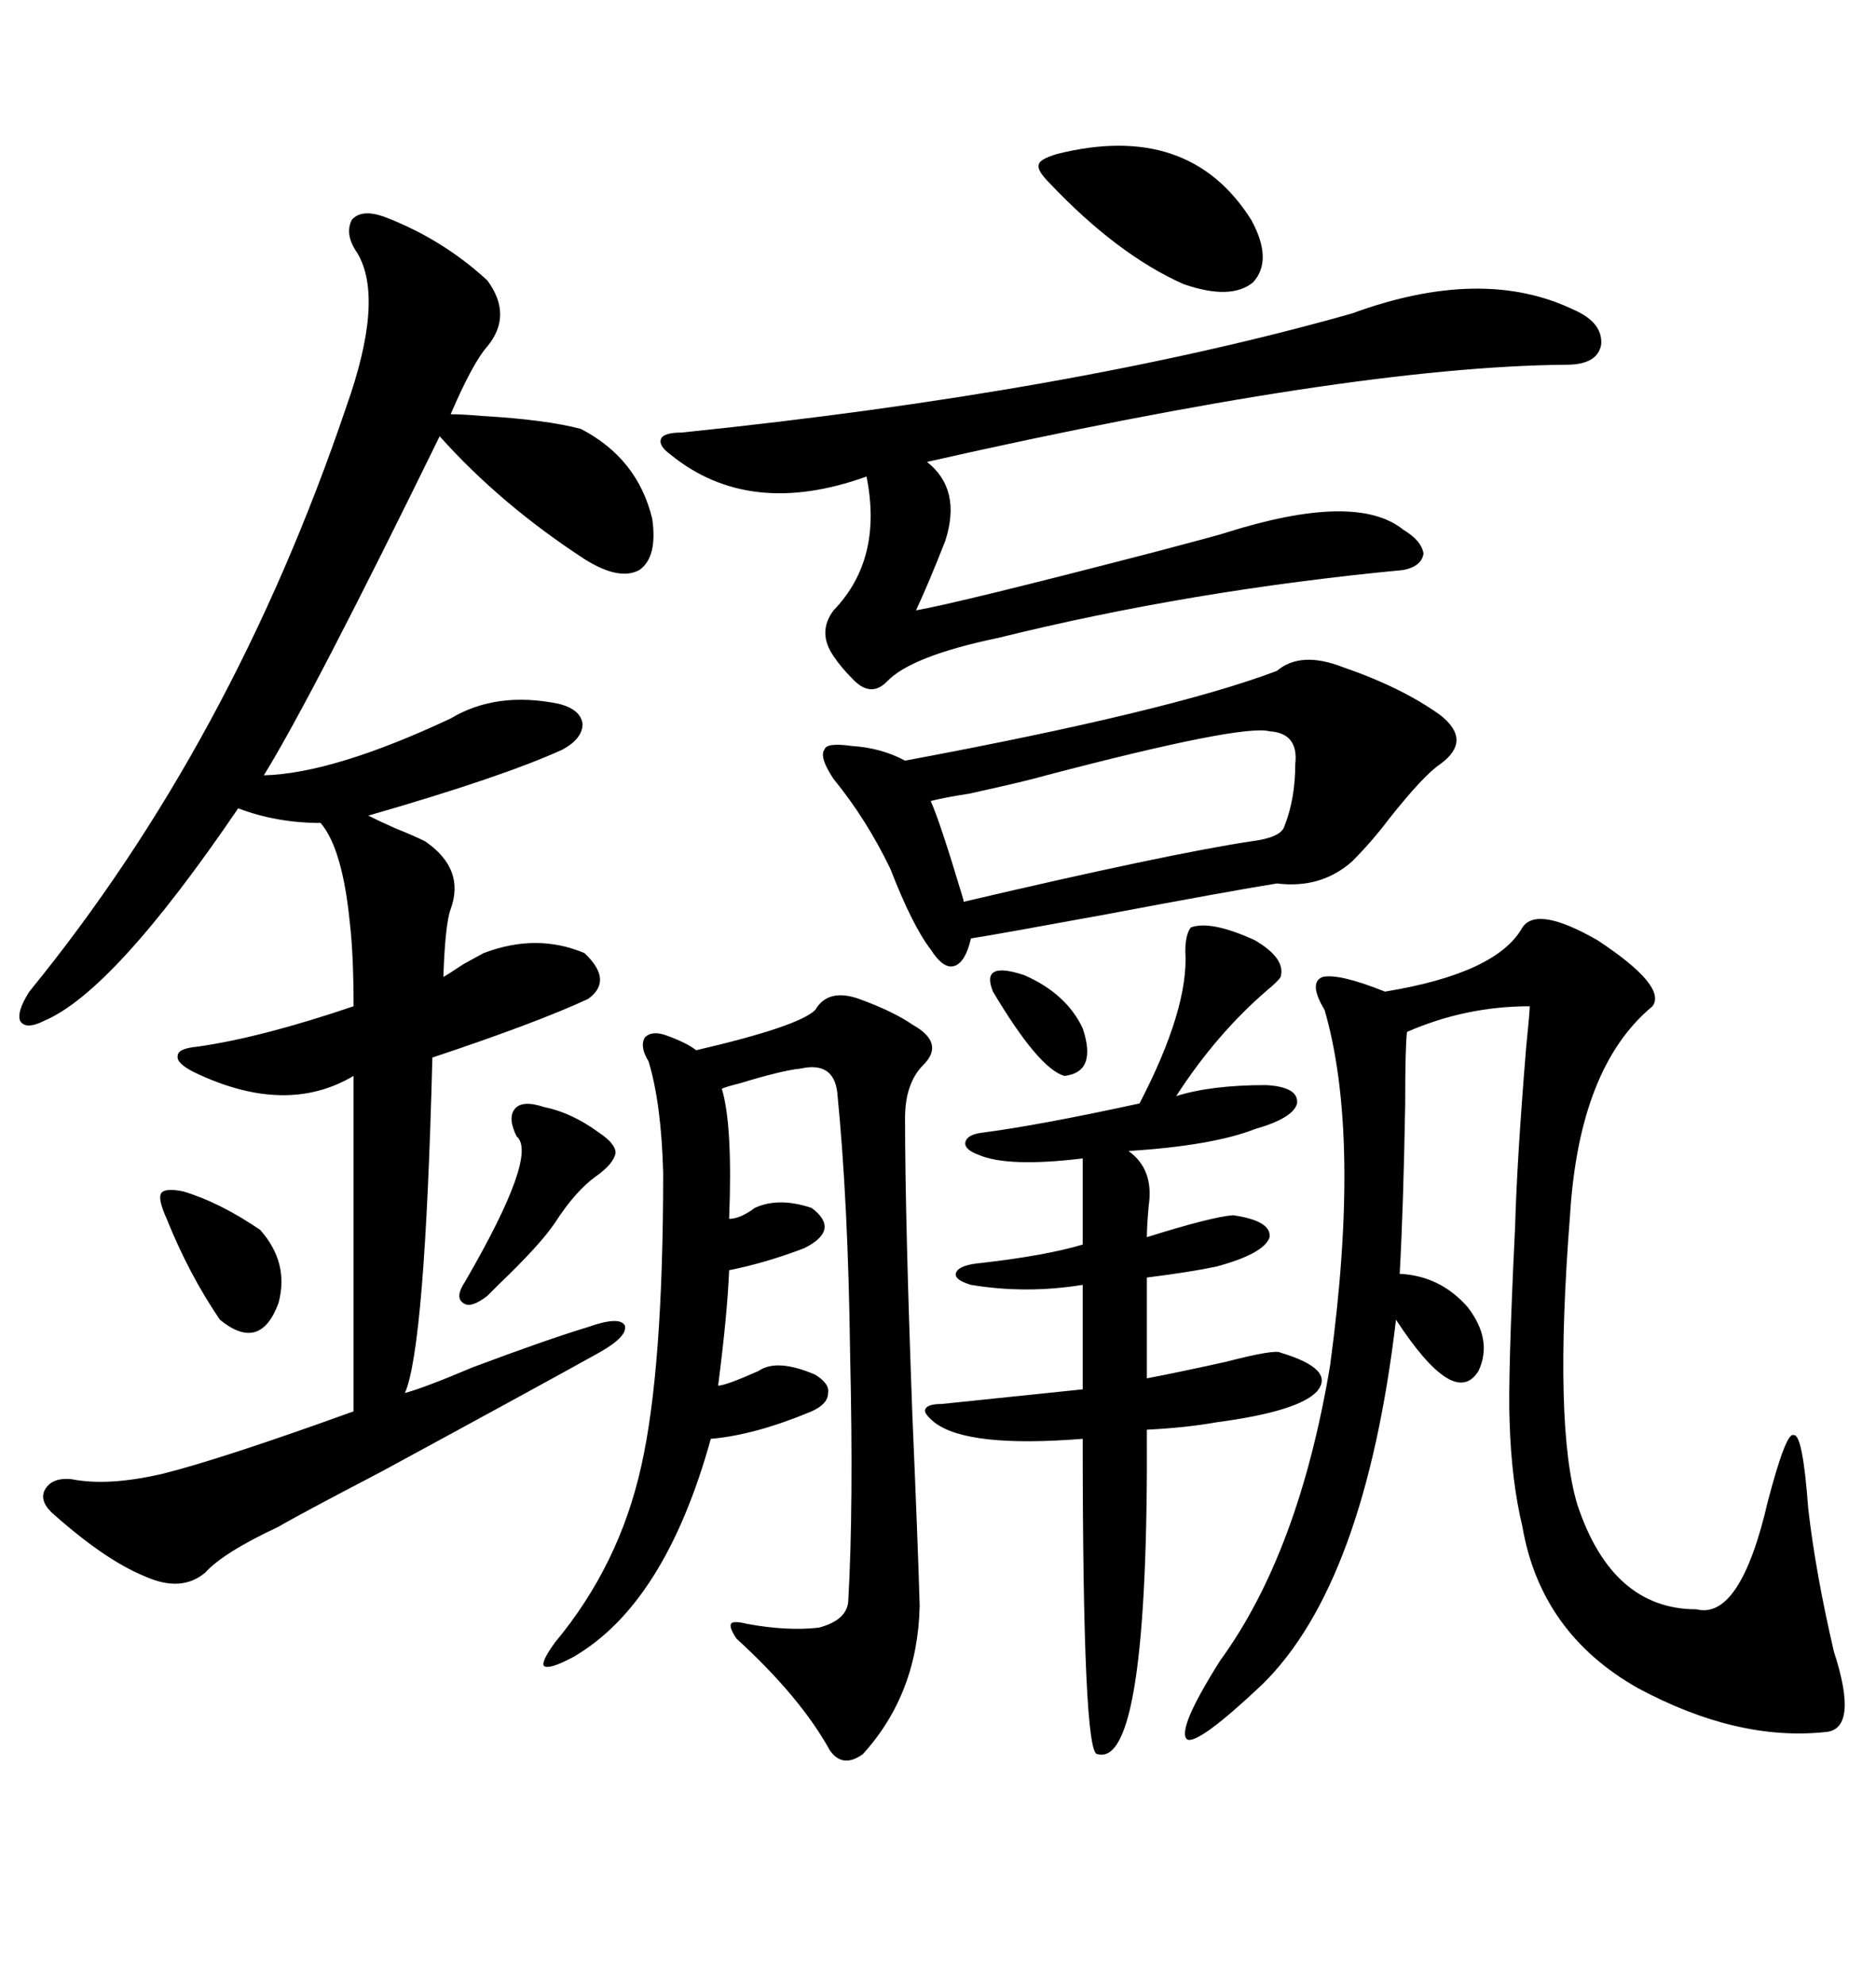 <svg xmlns="http://www.w3.org/2000/svg" xmlns:xlink="http://www.w3.org/1999/xlink" width="300" height="317.285"><path d="M61.23 34.57L61.23 34.57Q70.61 38.09 77.93 44.82L77.93 44.82Q82.03 50.39 77.93 55.37L77.93 55.37Q75.59 58.01 72.07 66.21L72.07 66.21Q73.83 66.21 77.34 66.50L77.34 66.50Q87.30 67.09 92.87 68.55L92.87 68.55Q101.95 73.24 104.30 82.91L104.30 82.91Q105.18 89.06 102.25 91.11L102.25 91.11Q99.02 92.87 93.46 89.36L93.46 89.36Q79.98 80.57 70.31 69.73L70.31 69.73Q49.80 111.62 42.19 123.93L42.19 123.93Q53.32 123.63 72.07 114.84L72.07 114.84Q79.39 110.45 89.36 112.50L89.36 112.50Q92.87 113.38 93.16 115.72L93.16 115.72Q93.16 118.07 89.94 119.82L89.94 119.82Q80.27 124.22 58.89 130.37L58.89 130.37Q60.64 131.25 63.28 132.42L63.28 132.42Q66.21 133.59 67.97 134.47L67.97 134.47Q74.41 138.87 72.07 145.31L72.07 145.31Q71.19 147.66 70.90 156.15L70.90 156.15Q71.48 155.86 74.12 154.10L74.12 154.10Q76.76 152.64 77.34 152.34L77.34 152.34Q85.84 149.12 93.46 152.34L93.46 152.34Q98.14 156.74 94.04 159.67L94.04 159.67Q85.84 163.48 69.14 169.04L69.14 169.04Q67.97 215.33 64.75 222.66L64.75 222.66Q67.97 221.78 75.59 218.55L75.59 218.55Q87.30 214.16 94.04 212.11L94.04 212.11Q99.02 210.35 99.90 211.82L99.90 211.82Q100.49 213.57 95.80 216.21L95.80 216.21Q85.25 222.07 60.94 235.25L60.94 235.25Q47.46 242.29 44.53 244.04L44.53 244.04Q35.74 248.14 32.81 251.37L32.81 251.37Q29.00 254.59 23.14 251.95L23.14 251.95Q16.70 249.32 8.20 241.70L8.20 241.70Q6.15 239.65 7.32 237.89L7.32 237.89Q8.50 236.13 11.43 236.43L11.43 236.43Q17.29 237.60 26.07 235.55L26.07 235.55Q35.45 233.20 56.54 225.59L56.54 225.59L56.54 171.97Q45.70 178.42 31.05 171.39L31.05 171.39Q28.13 169.92 28.42 168.75L28.42 168.75Q28.42 167.58 31.64 167.29L31.64 167.29Q41.89 165.82 56.54 160.84L56.54 160.84Q56.54 152.64 55.96 147.66L55.96 147.66Q54.79 135.64 51.27 131.54L51.27 131.54Q44.24 131.54 38.09 129.20L38.09 129.20Q18.16 158.50 7.03 163.18L7.03 163.18Q4.10 164.65 3.22 163.18L3.22 163.18Q2.64 161.72 4.69 158.50L4.69 158.50Q37.21 118.65 55.37 65.04L55.37 65.04Q61.52 47.75 57.13 40.43L57.13 40.43Q55.08 37.50 56.25 35.16L56.25 35.16Q57.71 33.40 61.23 34.57ZM243.46 148.24L243.46 148.24Q245.80 144.73 255.47 150.29L255.47 150.29Q266.60 157.62 264.26 160.84L264.26 160.84Q252.54 170.51 251.07 194.24L251.07 194.24Q248.44 227.93 252.25 240.53L252.25 240.53Q257.81 257.23 271.29 257.23L271.29 257.23Q278.32 258.98 282.71 239.94L282.71 239.94Q285.64 228.81 286.82 229.39L286.82 229.39Q288.28 229.10 289.16 241.11L289.16 241.11Q290.33 251.37 293.26 263.96L293.26 263.96Q297.36 276.56 291.80 276.86L291.80 276.86Q277.73 278.32 261.91 269.82L261.91 269.82Q246.39 261.04 243.46 244.04L243.46 244.04Q241.70 236.72 241.41 227.34L241.41 227.34Q241.11 220.31 242.29 196.00L242.29 196.00Q242.58 185.45 244.04 167.58L244.04 167.58Q244.63 161.72 244.63 160.84L244.63 160.84Q234.38 160.84 225 164.94L225 164.94Q224.71 167.29 224.71 176.66L224.71 176.66Q224.41 193.36 223.83 203.61L223.83 203.61Q230.27 203.91 234.67 208.89L234.67 208.89Q238.77 214.16 236.43 219.14L236.43 219.14Q232.62 225.29 223.24 210.94L223.24 210.94Q218.26 253.13 201.86 269.24L201.86 269.24Q191.60 278.91 189.84 278.03L189.84 278.03Q188.09 276.56 195.12 265.43L195.12 265.43Q207.71 248.14 212.70 218.26L212.70 218.26Q217.68 181.64 211.82 161.43L211.82 161.43Q209.18 157.03 211.52 156.15L211.52 156.15Q214.16 155.57 221.48 158.50L221.48 158.50Q239.36 155.57 243.46 148.24ZM137.40 159.67L137.40 159.67Q142.97 161.72 145.90 163.77L145.90 163.77Q151.17 166.70 147.66 170.21L147.66 170.21Q144.73 173.14 144.73 178.71L144.73 178.71Q144.73 194.53 145.90 226.17L145.90 226.17Q146.78 246.68 147.07 256.64L147.07 256.64Q146.78 270.70 137.99 280.37L137.99 280.37Q134.77 282.71 132.71 279.79L132.71 279.79Q128.03 271.29 117.77 261.91L117.77 261.91Q116.60 260.16 116.89 259.57L116.89 259.57Q117.19 258.98 119.53 259.57L119.53 259.57Q125.98 260.74 130.96 260.16L130.96 260.16Q135.35 258.98 135.64 256.05L135.64 256.05Q136.52 240.82 135.94 216.21L135.94 216.21Q135.64 192.19 133.89 174.61L133.89 174.61Q133.30 169.63 128.03 170.80L128.03 170.80Q125.10 171.09 118.36 173.14L118.36 173.14Q116.02 173.73 115.43 174.02L115.43 174.02Q117.19 179.88 116.60 194.82L116.60 194.82Q118.36 194.82 120.70 193.07L120.70 193.07Q124.51 191.31 129.79 193.07L129.79 193.07Q134.47 196.58 128.61 199.51L128.61 199.51Q122.46 201.86 116.60 203.03L116.60 203.03Q116.31 210.06 114.84 221.48L114.84 221.48Q116.02 221.48 121.29 219.14L121.29 219.14Q124.22 217.09 130.37 219.73L130.37 219.73Q132.71 221.19 132.42 222.66L132.42 222.66Q132.42 224.41 129.79 225.59L129.79 225.59Q120.70 229.39 113.67 229.98L113.67 229.98Q106.35 256.35 91.70 264.84L91.70 264.84Q87.89 266.89 87.01 266.31L87.01 266.31Q86.43 265.72 88.77 262.50L88.77 262.50Q99.02 250.20 102.54 234.38L102.54 234.38Q106.05 218.85 106.05 187.50L106.05 187.50Q105.76 176.37 103.71 169.63L103.71 169.63Q102.25 167.29 103.13 165.82L103.13 165.82Q104.30 164.65 106.64 165.53L106.64 165.53Q109.86 166.70 111.33 167.87L111.33 167.87Q127.73 164.06 130.37 161.43L130.37 161.43Q132.42 157.91 137.40 159.67ZM214.75 106.64L214.75 106.64Q224.12 109.86 230.27 114.26L230.27 114.26Q235.55 118.36 230.27 122.17L230.27 122.17Q227.64 123.93 222.07 130.96L222.07 130.96Q219.43 134.47 216.21 137.70L216.21 137.70Q211.23 142.09 204.20 141.21L204.20 141.21Q196.88 142.38 176.66 146.19L176.66 146.19Q159.08 149.41 155.27 150L155.27 150Q154.39 153.81 152.64 154.39L152.64 154.39Q150.88 154.98 148.83 151.76L148.83 151.76Q145.90 147.95 142.38 138.87L142.38 138.87Q138.57 130.96 133.30 124.51L133.30 124.51Q130.96 121.00 131.84 119.82L131.84 119.82Q132.13 118.65 136.23 119.24L136.23 119.24Q140.92 119.53 144.73 121.58L144.73 121.58Q187.21 113.67 204.20 107.23L204.20 107.23Q208.01 104.00 214.75 106.64ZM216.21 50.10L216.21 50.10Q237.01 42.48 251.66 49.51L251.66 49.51Q256.35 51.56 256.05 55.08L256.05 55.08Q255.47 58.30 250.49 58.30L250.49 58.30Q215.63 58.59 148.24 73.83L148.24 73.83Q153.81 78.22 151.17 86.43L151.17 86.43Q148.54 93.16 146.48 97.56L146.48 97.56Q153.22 96.39 184.86 88.18L184.86 88.18Q194.82 85.55 195.70 85.25L195.70 85.25Q216.80 78.52 224.41 84.67L224.41 84.67Q227.34 86.43 227.64 88.48L227.64 88.48Q227.34 90.53 224.41 91.11L224.41 91.11Q190.43 94.34 159.67 101.95L159.67 101.95Q145.61 104.88 141.80 108.98L141.80 108.98Q139.16 111.62 136.23 108.40L136.23 108.40Q134.47 106.64 133.30 104.88L133.30 104.88Q130.66 101.07 133.30 97.56L133.30 97.56Q141.21 89.36 138.57 76.17L138.57 76.17Q119.82 82.91 107.23 72.66L107.23 72.66Q105.18 71.19 105.76 70.02L105.76 70.02Q106.35 69.14 108.98 69.14L108.98 69.14Q171.68 62.70 216.21 50.10ZM190.43 148.24L190.43 148.24Q193.65 147.07 200.68 150.29L200.68 150.29Q205.66 153.22 204.79 156.15L204.79 156.15Q204.49 156.74 202.73 158.20L202.73 158.20Q194.53 165.23 188.09 175.20L188.09 175.20Q193.65 173.44 202.44 173.44L202.44 173.44Q207.71 173.73 207.42 176.37L207.42 176.37Q206.84 178.71 200.68 180.47L200.68 180.47Q193.95 183.11 180.47 183.98L180.47 183.98Q184.57 186.91 183.69 192.77L183.69 192.77Q183.40 196.00 183.40 197.75L183.40 197.75Q193.65 194.53 197.17 194.24L197.17 194.24Q203.32 195.12 203.03 197.75L203.03 197.75Q202.15 200.39 194.53 202.44L194.53 202.44Q190.43 203.32 183.40 204.20L183.40 204.20L183.40 220.31Q188.09 219.43 196.00 217.68L196.00 217.68Q203.91 215.63 204.79 216.21L204.79 216.21Q213.57 218.85 210.64 222.36L210.64 222.36Q207.71 225.59 194.53 227.34L194.53 227.34Q189.55 228.22 183.40 228.52L183.40 228.52Q183.69 282.71 175.49 280.37L175.49 280.37Q173.14 280.66 173.14 229.98L173.14 229.98Q154.69 231.45 149.41 227.34L149.41 227.34Q147.66 225.88 147.95 225.29L147.95 225.29Q148.24 224.41 150.59 224.41L150.59 224.41Q156.15 223.83 173.14 222.07L173.14 222.07L173.14 205.37Q164.06 206.84 155.27 205.37L155.27 205.37Q152.34 204.49 152.93 203.32L152.93 203.32Q153.52 202.15 157.03 201.86L157.03 201.86Q167.29 200.68 173.14 198.93L173.14 198.93L173.14 185.16Q161.13 186.62 156.45 184.57L156.45 184.57Q154.10 183.69 154.39 182.52L154.39 182.52Q154.69 181.35 157.03 181.05L157.03 181.05Q166.11 179.88 182.23 176.37L182.23 176.37Q190.14 161.13 189.55 152.05L189.55 152.05Q189.55 149.41 190.43 148.24ZM203.03 116.89L203.03 116.89Q198.63 115.72 167.29 123.93L167.29 123.93Q164.36 124.80 154.98 126.86L154.98 126.86Q151.17 127.44 148.83 128.03L148.83 128.03Q150.29 131.25 153.81 142.97L153.81 142.97Q154.10 143.85 154.10 144.14L154.10 144.14Q186.62 136.52 200.10 134.47L200.10 134.47Q204.79 133.89 205.37 132.13L205.37 132.13Q207.13 127.73 207.13 122.17L207.13 122.17Q207.71 117.19 203.03 116.89ZM169.04 24.61L169.04 24.61Q190.14 19.34 200.10 35.16L200.10 35.16Q203.61 41.60 200.39 45.12L200.39 45.12Q196.88 48.05 189.26 45.41L189.26 45.41Q178.71 40.72 167.87 29.30L167.87 29.30Q165.82 27.25 166.11 26.37L166.11 26.37Q166.11 25.49 169.04 24.61ZM87.01 176.95L87.01 176.95Q91.41 177.83 95.80 181.05L95.80 181.05Q98.44 182.81 98.44 184.28L98.44 184.28Q98.14 186.04 95.21 188.09L95.21 188.09Q91.99 190.43 88.77 195.41L88.77 195.41Q86.43 198.93 79.69 205.37L79.69 205.37Q78.52 206.54 77.93 207.13L77.93 207.13Q75.29 209.18 74.12 208.30L74.12 208.30Q72.66 207.42 74.41 204.79L74.41 204.79Q86.13 184.57 82.62 181.64L82.62 181.64Q81.15 178.71 82.32 177.25L82.32 177.25Q83.50 175.78 87.01 176.95ZM29.30 190.43L29.30 190.43Q35.16 192.19 41.60 196.58L41.60 196.58Q46.29 201.86 44.53 208.30L44.53 208.30Q41.60 216.21 35.16 210.94L35.16 210.94Q30.18 203.61 26.66 194.82L26.66 194.82Q25.20 191.60 25.78 190.72L25.78 190.72Q26.37 189.84 29.30 190.43ZM158.79 158.50L158.79 158.50Q156.74 153.52 163.77 155.86L163.77 155.86Q170.51 158.79 173.14 164.36L173.14 164.36Q175.49 171.39 170.21 171.97L170.21 171.97Q166.11 170.80 158.79 158.50Z"/></svg>